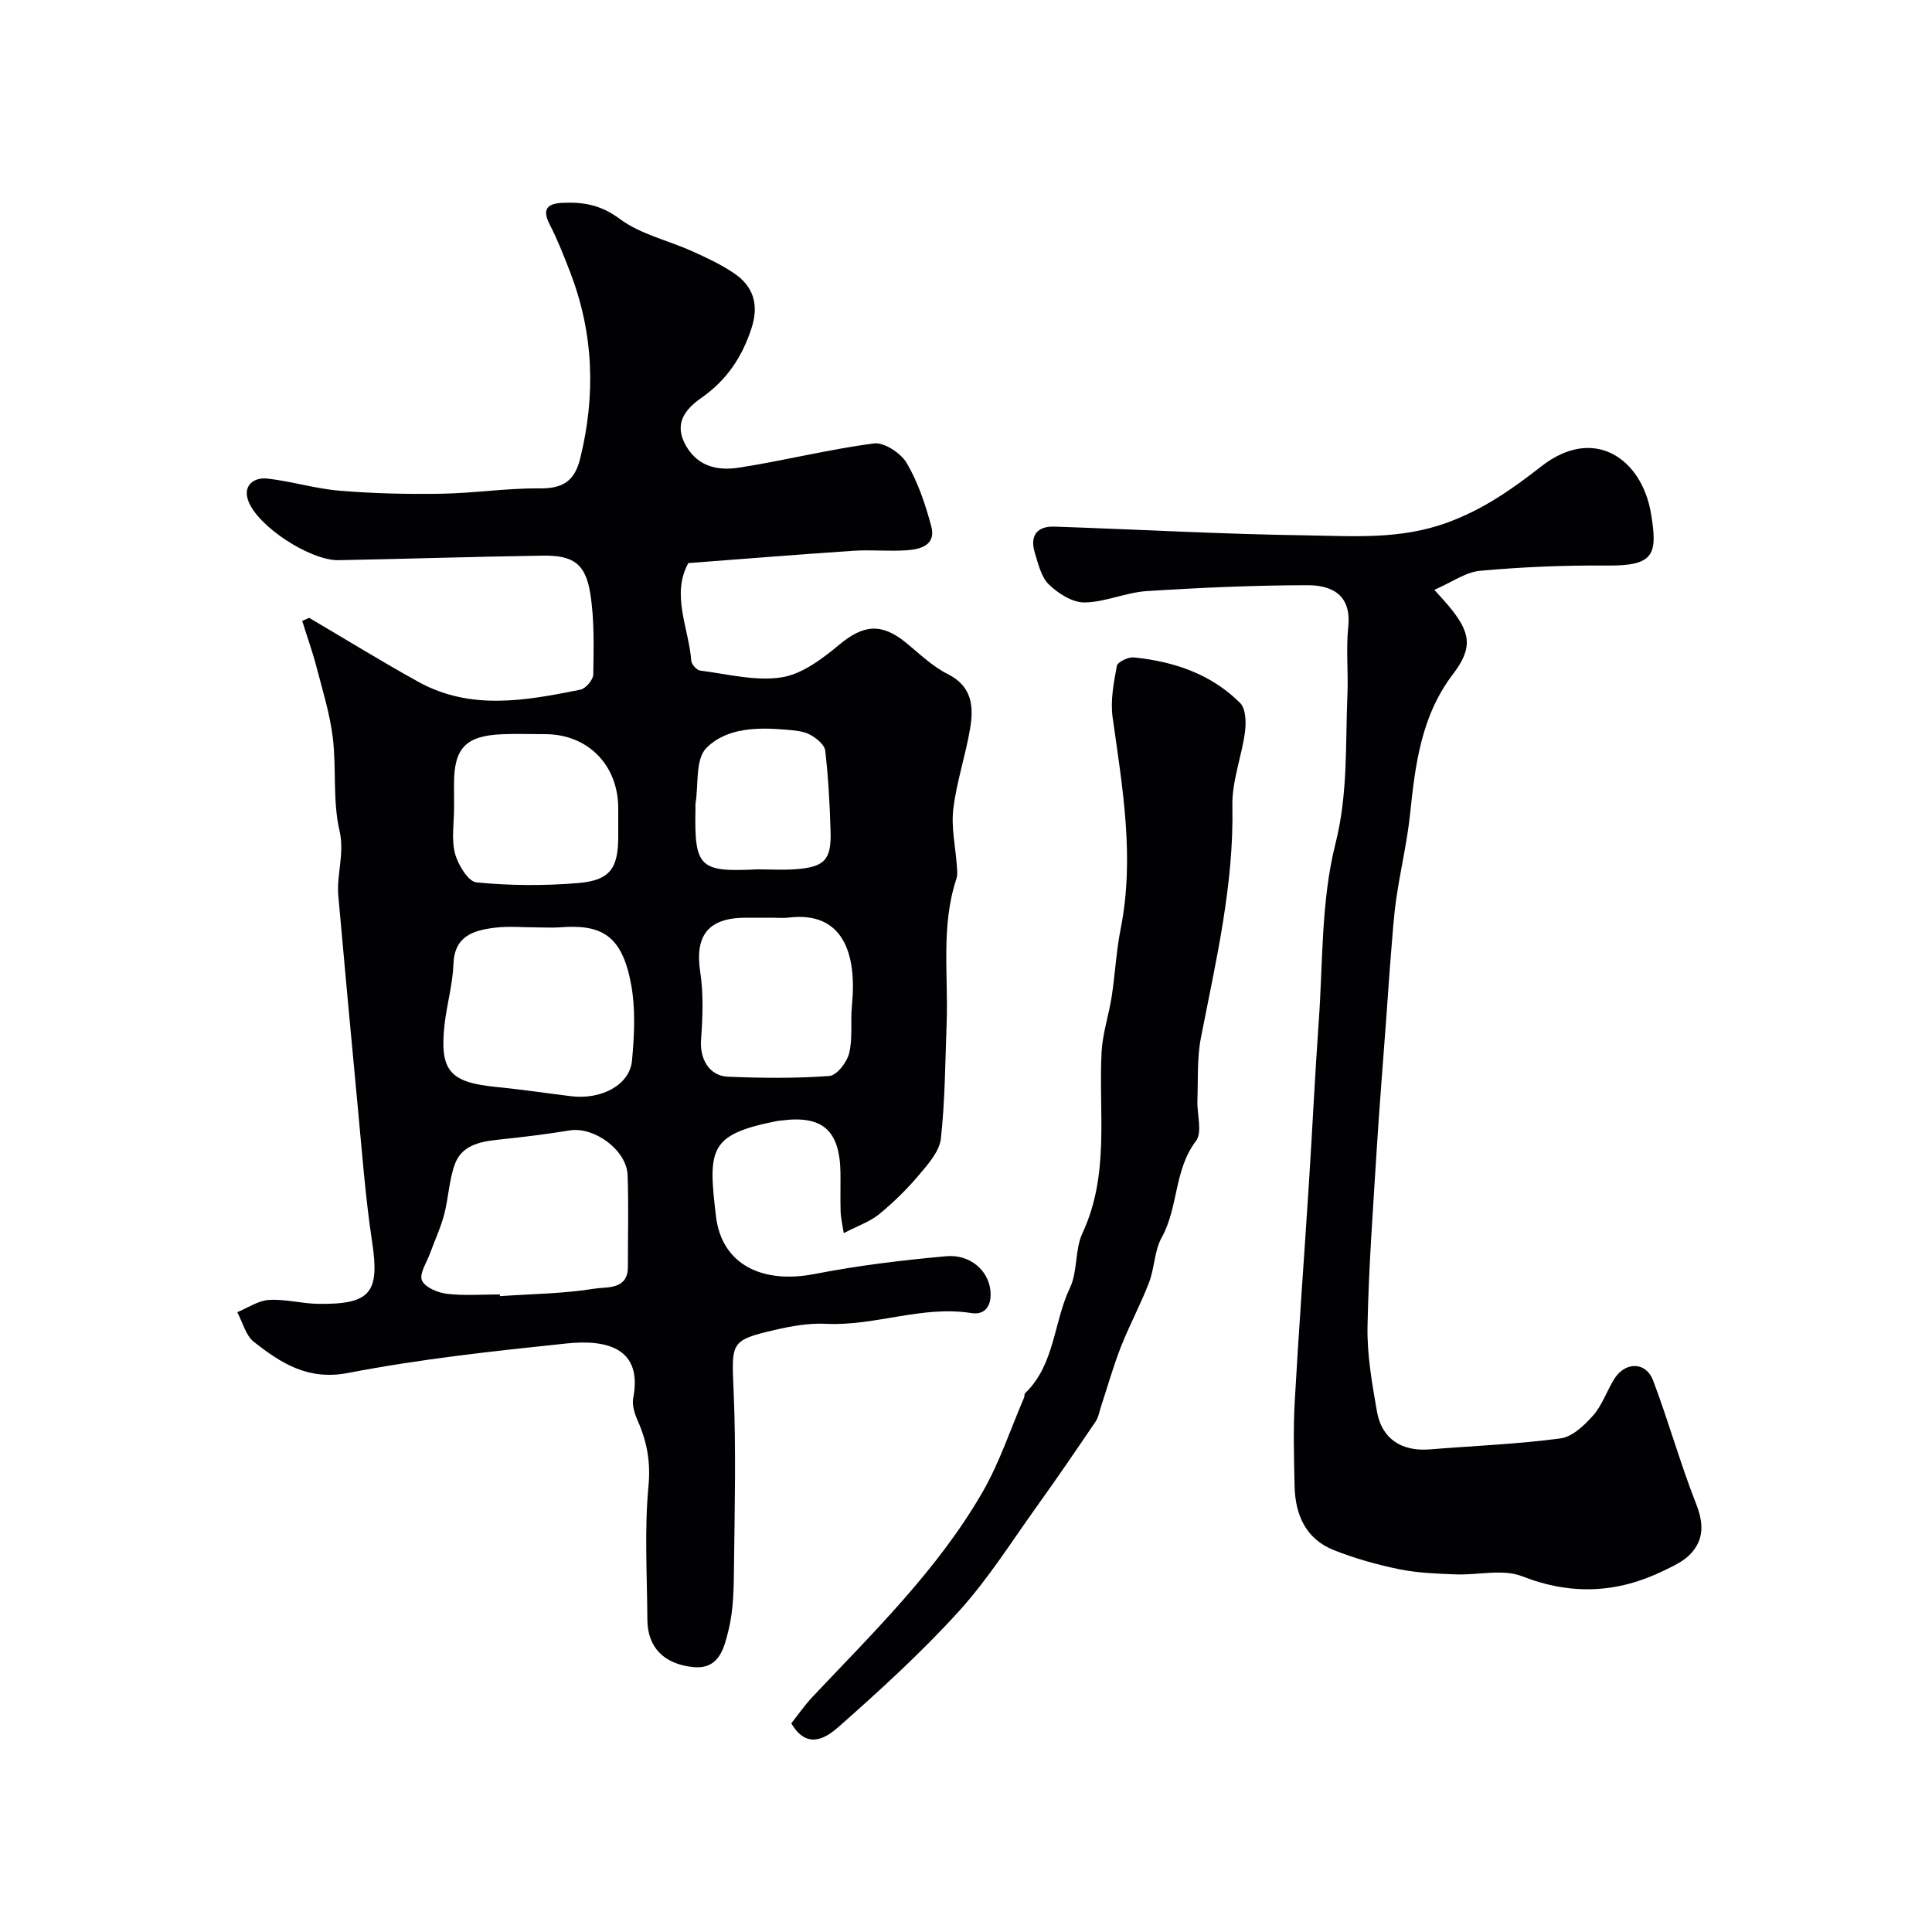 <svg enable-background="new 0 0 400 400" viewBox="0 0 400 400" xmlns="http://www.w3.org/2000/svg"><g fill="#010103"><path d="m64 127.91c7.53 4.43 14.98 9.03 22.62 13.26 10.84 5.99 22.25 3.89 33.54 1.62 1.1-.22 2.66-2.05 2.67-3.15.08-5.61.26-11.31-.63-16.81-.99-6.15-3.55-7.88-9.82-7.79-14.1.21-28.19.67-42.29.94-5.8.11-16.84-7-18.72-12.38-1.1-3.15 1.22-4.84 4.08-4.51 5 .58 9.91 2.1 14.92 2.51 6.99.58 14.03.74 21.04.62 6.75-.11 13.5-1.17 20.24-1.1 4.76.05 7.29-1.41 8.46-6.15 3.25-13.12 2.81-25.97-2.06-38.6-1.29-3.35-2.6-6.71-4.24-9.89-1.61-3.12-.55-4.32 2.55-4.48 4.33-.22 8.04.4 11.94 3.31 4.27 3.19 9.98 4.44 14.98 6.69 2.96 1.33 5.94 2.72 8.62 4.52 4.1 2.75 5.28 6.54 3.69 11.44-1.94 5.98-5.15 10.76-10.36 14.4-3.39 2.37-5.85 5.4-3.16 10.01 2.57 4.41 6.79 5.1 11 4.44 9.33-1.45 18.52-3.79 27.87-5 2.12-.28 5.58 2 6.79 4.06 2.34 4 3.88 8.59 5.08 13.11 1.03 3.85-2.19 4.76-5.1 4.95-3.65.25-7.34-.14-10.99.1-11.34.76-22.67 1.68-34.21 2.55-3.6 6.59.08 13.39.61 20.22.06.75 1.11 1.94 1.81 2.03 5.63.71 11.45 2.25 16.88 1.41 4.27-.66 8.47-3.87 12-6.8 4.93-4.1 8.7-4.53 13.8-.35 2.78 2.28 5.45 4.89 8.61 6.47 5.07 2.55 5.39 6.73 4.64 11.23-.94 5.61-2.82 11.08-3.49 16.71-.46 3.82.46 7.81.73 11.72.06.9.19 1.88-.08 2.7-3.26 9.84-1.65 20-2.03 30.03-.3 7.93-.32 15.9-1.19 23.77-.29 2.63-2.58 5.24-4.44 7.44-2.5 2.97-5.31 5.74-8.31 8.2-1.92 1.57-4.43 2.42-7.36 3.95-.31-2-.62-3.22-.65-4.45-.08-2.66 0-5.33-.03-8-.12-8.83-3.69-11.99-12.24-10.87-.33.04-.66.06-.98.12-13.96 2.8-14.24 5.67-12.55 19.75 1.2 9.98 9.61 14.02 20.46 11.9 8.96-1.75 18.08-2.85 27.18-3.67 5.01-.45 8.7 2.97 9.16 6.98.36 3.08-.95 5.26-3.91 4.79-10.25-1.63-19.98 2.73-30.12 2.22-3.55-.18-7.22.48-10.72 1.3-9.11 2.13-8.83 2.55-8.4 12.61.51 11.97.22 23.99.08 35.98-.05 4.59-.06 9.32-1.18 13.71-.87 3.4-1.82 8.03-7.29 7.47-6.07-.63-9.44-4.09-9.47-9.83-.05-9.22-.63-18.49.23-27.63.47-5-.3-9.18-2.22-13.52-.64-1.45-1.22-3.25-.94-4.72 1.95-10.11-5.08-12.22-13.82-11.3-15.12 1.58-30.29 3.22-45.19 6.1-8.34 1.61-13.87-2.01-19.51-6.41-1.71-1.34-2.34-4.07-3.46-6.16 2.18-.9 4.32-2.4 6.55-2.54 3.4-.21 6.85.77 10.28.81 10.88.13 12.68-2.39 11.08-12.92-1.42-9.4-2.1-18.91-3.01-28.38-1.37-14.37-2.68-28.74-3.97-43.12-.41-4.51 1.35-8.79.23-13.61-1.43-6.18-.6-12.84-1.38-19.22-.61-4.93-2.11-9.77-3.37-14.6-.84-3.22-1.97-6.36-2.96-9.54.47-.22.95-.44 1.43-.65zm47.34 64.1c-2.99 0-6.02-.3-8.96.07-4.37.56-8.29 1.7-8.5 7.51-.15 4.2-1.37 8.34-1.84 12.54-1.06 9.55 1.07 11.96 10.66 12.91 5.19.51 10.35 1.28 15.53 1.92 6.3.77 12.16-2.34 12.62-7.39.49-5.28.76-10.79-.22-15.95-1.9-10.05-6.15-12.32-14.8-11.62-1.49.1-2.99 0-4.49.01zm-7.86 75.99c.01.12.02.23.03.35 6.57-.45 13.2-.51 19.68-1.56 2.42-.39 6.83.32 6.81-4.54-.02-6.31.17-12.64-.06-18.94-.19-5.21-6.94-10.1-12-9.27-4.97.82-9.98 1.41-14.99 1.94-3.75.4-7.41 1.25-8.79 5.08-1.2 3.31-1.3 7-2.21 10.43-.72 2.73-1.95 5.33-2.91 7.99-.68 1.9-2.27 4.23-1.68 5.61.61 1.44 3.28 2.55 5.17 2.78 3.6.43 7.29.13 10.95.13zm56.29-78c-1.83 0-3.66-.01-5.49 0-7.73.06-10.45 3.75-9.3 11.28.7 4.59.5 9.38.16 14.05-.27 3.87 1.66 7.43 5.58 7.59 6.99.29 14.03.36 20.99-.15 1.53-.11 3.65-2.85 4.1-4.72.77-3.15.24-6.58.57-9.86 1.09-10.9-1.91-19.59-13.13-18.21-1.13.14-2.31.02-3.48.02zm-65.76-22.76c0 3.16-.58 6.48.19 9.44.6 2.32 2.73 5.84 4.45 6.01 6.95.68 14.05.72 21.02.14 6.64-.55 8.33-3.06 8.33-9.63 0-2 .01-4 0-5.99-.07-8.89-6.34-15.2-15.13-15.21-3 0-6-.11-8.99.02-7.44.32-9.88 2.88-9.88 10.22 0 1.67 0 3.33.01 5zm62.76 12.75c2.67 0 5.34.17 7.99-.03 5.94-.45 7.37-1.93 7.2-7.78-.16-5.6-.46-11.22-1.11-16.78-.14-1.23-1.84-2.6-3.15-3.3-1.38-.73-3.13-.87-4.74-1.01-6.02-.53-12.52-.49-16.74 3.81-2.28 2.32-1.58 7.56-2.22 11.48-.05.32 0 .67-.01 1-.27 12.27.85 13.21 12.78 12.61z"/><path d="m296.97 122.12c1.59 1.79 2.26 2.49 2.88 3.23 4.68 5.58 5.17 8.71.96 14.24-6.57 8.63-7.8 18.69-8.87 28.95-.61 5.81-1.98 11.54-2.83 17.34-.55 3.74-.79 7.53-1.1 11.3-.38 4.6-.67 9.2-1.01 13.8-.66 9.03-1.41 18.06-1.97 27.1-.75 12.19-1.67 24.39-1.9 36.6-.11 5.84.94 11.75 1.95 17.54.99 5.68 5.1 8.33 10.93 7.86 9.02-.73 18.1-1.08 27.06-2.27 2.47-.33 4.99-2.73 6.8-4.79 1.89-2.15 2.82-5.12 4.39-7.59 2.27-3.56 6.52-3.52 7.99.36 3.19 8.42 5.6 17.13 8.89 25.5 1.58 4.01 1.73 7.42-1.17 10.47-1.42 1.5-3.5 2.45-5.42 3.39-9.61 4.7-19.18 5.2-29.41 1.2-4.04-1.58-9.19-.2-13.82-.39-3.89-.16-7.85-.29-11.64-1.07-4.59-.94-9.17-2.23-13.52-3.95-5.82-2.31-8-7.32-8.13-13.27-.12-5.83-.3-11.68.03-17.49.85-15.13 1.98-30.25 2.95-45.38.71-11.09 1.23-22.19 2.02-33.27.88-12.31.47-24.99 3.45-36.8 2.64-10.43 2.05-20.58 2.49-30.88.2-4.69-.31-9.43.17-14.08.69-6.62-3.39-8.62-8.47-8.61-11.08.02-22.18.51-33.25 1.22-4.33.28-8.59 2.3-12.89 2.35-2.48.03-5.44-1.85-7.36-3.71-1.61-1.56-2.22-4.29-2.93-6.61-1.07-3.5.46-5.51 4.11-5.38 17.37.59 34.73 1.57 52.1 1.81 9.78.14 19.48.94 29.32-2.69 7.48-2.76 13.35-6.92 19.39-11.63 10.92-8.51 20.78-1.49 22.66 9.79 1.41 8.47.71 10.87-9.06 10.78-8.76-.07-17.56.29-26.28 1.08-3.04.27-5.93 2.4-9.51 3.95z"/><path d="m163.83 356.79c1.37-1.72 2.75-3.72 4.39-5.47 12.64-13.4 25.92-26.31 35.21-42.41 3.53-6.12 5.77-12.99 8.58-19.52.13-.3.04-.76.24-.95 6.16-5.94 5.86-14.66 9.27-21.8 1.63-3.41.99-7.9 2.59-11.33 5.68-12.14 3.31-24.94 3.96-37.51.2-3.84 1.5-7.61 2.09-11.45.72-4.67.94-9.42 1.86-14.04 2.93-14.75.38-29.22-1.66-43.77-.49-3.47.22-7.17.87-10.67.15-.81 2.36-1.88 3.52-1.76 8.28.84 16 3.43 22 9.43 1.18 1.18 1.27 4 1.02 5.95-.68 5.13-2.72 10.22-2.62 15.3.34 16.43-3.42 32.19-6.52 48.11-.82 4.23-.56 8.67-.72 13.02-.1 2.82 1.07 6.51-.3 8.31-4.57 6.02-3.61 13.72-7.1 20-1.52 2.73-1.46 6.3-2.61 9.29-1.73 4.52-4.06 8.82-5.83 13.33-1.57 4.01-2.74 8.18-4.09 12.28-.36 1.08-.54 2.28-1.15 3.19-3.93 5.8-7.88 11.59-11.96 17.28-5.33 7.42-10.23 15.25-16.33 21.98-7.71 8.5-16.26 16.3-24.87 23.91-2.47 2.18-6.52 5.02-9.84-.7z"/></g></svg>